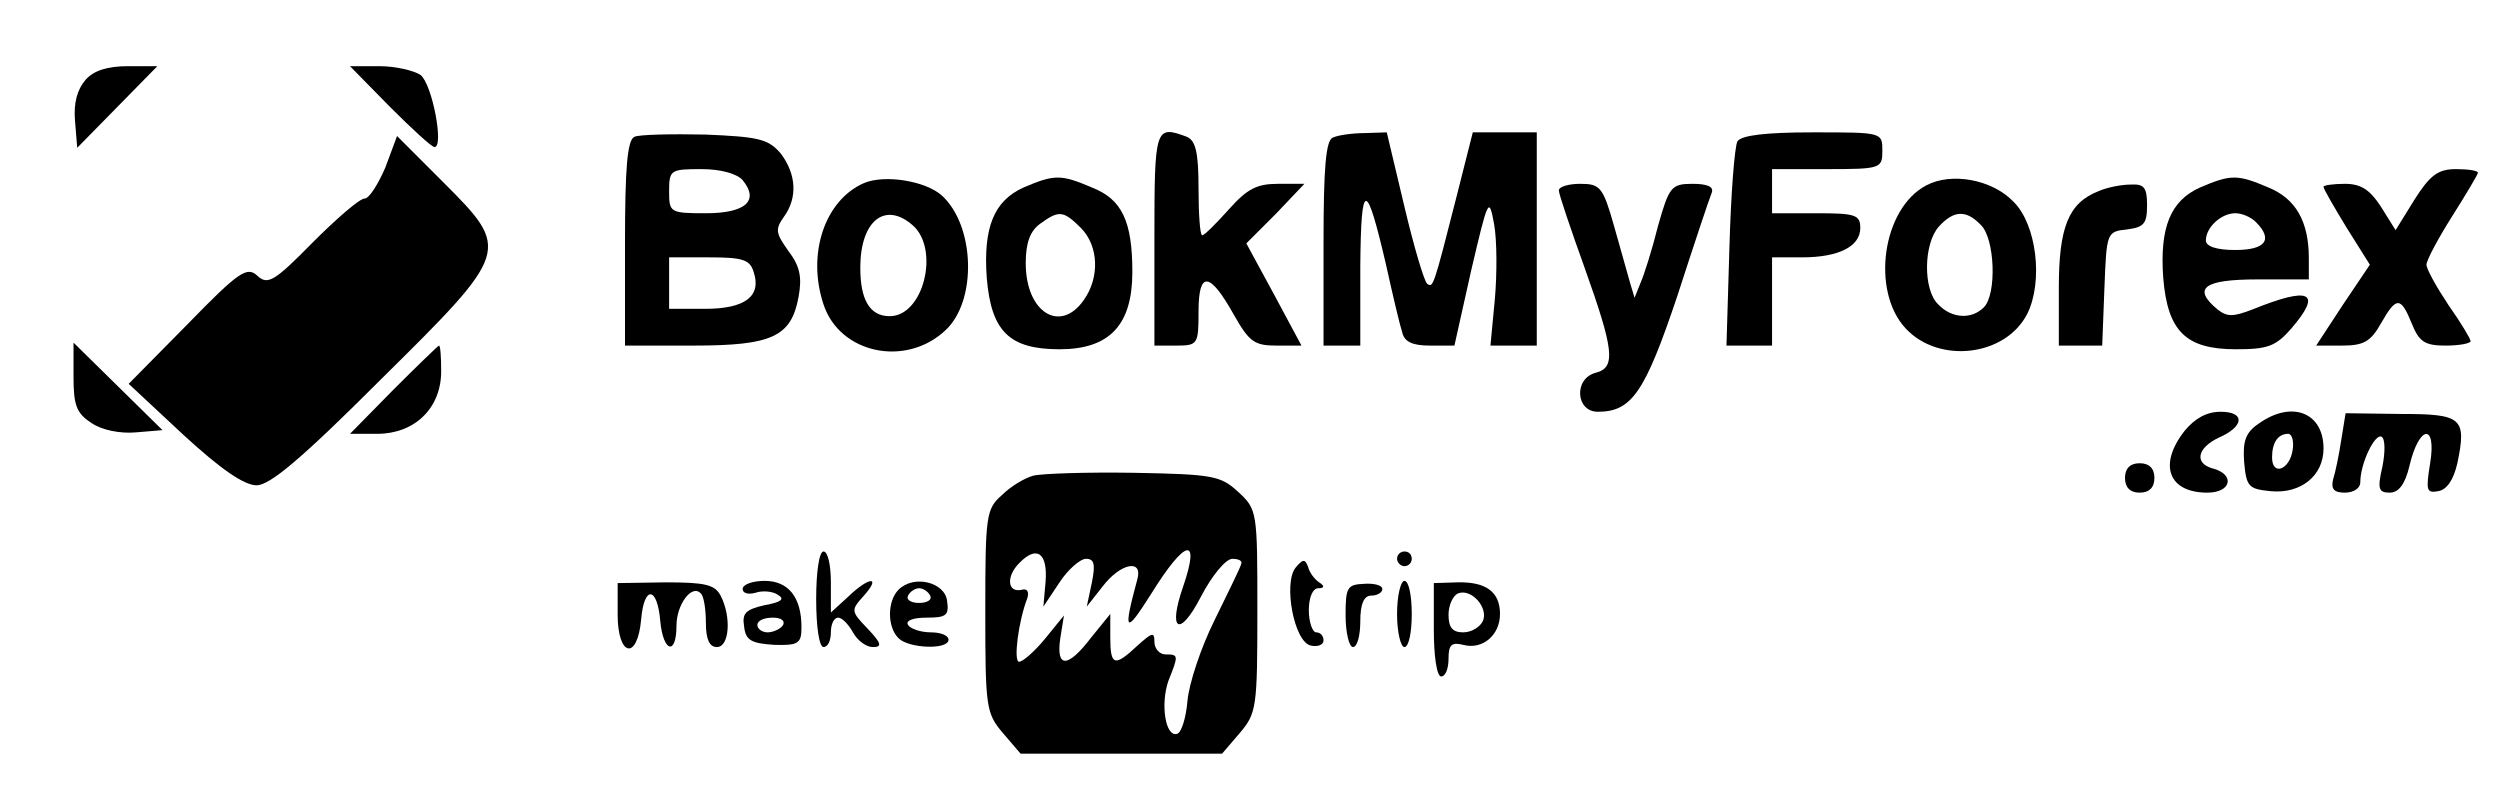 <?xml version="1.0" standalone="no"?>
<!DOCTYPE svg PUBLIC "-//W3C//DTD SVG 20010904//EN"
 "http://www.w3.org/TR/2001/REC-SVG-20010904/DTD/svg10.dtd">
<svg version="1.0" xmlns="http://www.w3.org/2000/svg"
 width="340pt" height="110pt" viewBox="0 0 340 110"
 preserveAspectRatio="xMidYMid meet">

<g transform="translate(0,110) scale(0.1,-0.1)"
fill="#000000" stroke="none">
<path d="M116 991 c-11 -13 -16 -31 -14 -55 l3 -37 55 56 54 55 -40 0 c-28 0
-47 -6 -58 -19z"/>
<path d="M530 955 c30 -30 57 -55 61 -55 13 0 -3 85 -19 98 -9 6 -34 12 -56
12 l-40 0 54 -55z"/>
<path d="M863 914 c-10 -4 -13 -43 -13 -145 l0 -139 93 0 c107 0 133 12 143
66 5 27 2 42 -14 63 -17 24 -18 29 -6 46 19 26 17 58 -4 86 -17 20 -30 23
-103 26 -46 1 -90 0 -96 -3z m147 -59 c23 -28 4 -45 -50 -45 -49 0 -50 1 -50
30 0 29 2 30 44 30 26 0 48 -6 56 -15z m15 -125 c11 -33 -12 -50 -66 -50 l-49
0 0 35 0 35 54 0 c46 0 56 -3 61 -20z"/>
<path d="M1570 775 l0 -145 30 0 c29 0 30 2 30 46 0 56 15 55 48 -4 21 -37 28
-42 58 -42 l34 0 -37 69 -38 70 40 40 39 41 -36 0 c-29 0 -42 -7 -67 -35 -17
-19 -33 -35 -36 -35 -3 0 -5 29 -5 64 0 49 -4 65 -16 70 -43 16 -44 13 -44
-139z"/>
<path d="M1813 913 c-10 -3 -13 -42 -13 -144 l0 -139 25 0 25 0 0 108 c1 118
8 118 35 2 9 -41 19 -83 22 -92 3 -13 14 -18 38 -18 l33 0 23 103 c23 98 24
100 31 62 4 -22 4 -68 1 -102 l-6 -63 32 0 31 0 0 145 0 145 -43 0 -44 0 -22
-87 c-32 -126 -32 -124 -40 -119 -4 3 -18 50 -31 105 l-24 101 -30 -1 c-17 0
-37 -3 -43 -6z"/>
<path d="M2363 908 c-4 -7 -9 -73 -11 -145 l-4 -133 31 0 31 0 0 60 0 60 41 0
c50 0 79 15 79 40 0 18 -7 20 -60 20 l-60 0 0 30 0 30 75 0 c73 0 75 1 75 25
0 25 0 25 -94 25 -65 0 -97 -4 -103 -12z"/>
<path d="M524 872 c-10 -23 -22 -42 -28 -42 -7 0 -38 -27 -71 -60 -52 -53 -61
-58 -75 -45 -14 13 -25 6 -95 -66 l-80 -81 74 -69 c51 -47 83 -69 100 -69 18
0 61 36 169 144 177 175 177 176 84 269 l-62 62 -16 -43z"/>
<path d="M3284 829 l-26 -42 -20 32 c-15 23 -27 31 -49 31 -16 0 -29 -2 -29
-4 0 -3 14 -27 31 -55 l32 -51 -37 -55 -36 -55 35 0 c29 0 39 5 53 30 21 37
27 37 42 0 10 -25 18 -30 46 -30 19 0 34 3 34 6 0 3 -13 25 -30 49 -16 24 -30
49 -30 55 0 6 16 36 35 66 19 30 35 57 35 59 0 3 -13 5 -30 5 -24 0 -35 -8
-56 -41z"/>
<path d="M1175 851 c-53 -23 -78 -96 -55 -165 22 -67 112 -86 166 -35 43 40
40 142 -5 183 -22 20 -78 29 -106 17z m67 -58 c36 -33 14 -123 -32 -123 -27 0
-40 22 -40 66 0 64 34 91 72 57z"/>
<path d="M1392 845 c-40 -18 -55 -54 -50 -123 6 -73 31 -97 99 -97 68 0 99 33
99 105 0 69 -14 99 -55 115 -42 18 -51 18 -93 0z m78 -55 c24 -24 26 -67 4
-98 -32 -46 -79 -17 -79 50 0 28 6 44 20 54 25 18 31 18 55 -6z"/>
<path d="M2620 848 c-60 -31 -76 -144 -28 -195 45 -48 135 -38 165 20 22 44
13 122 -19 153 -29 30 -84 40 -118 22z m74 -54 c19 -18 22 -94 4 -112 -17 -17
-44 -15 -62 4 -21 20 -20 83 1 106 20 22 37 23 57 2z"/>
<path d="M2992 845 c-40 -18 -55 -54 -50 -123 6 -73 31 -97 99 -97 43 0 54 4
75 28 43 50 26 58 -53 26 -26 -10 -34 -10 -47 0 -35 29 -19 41 54 41 l70 0 0
29 c0 50 -18 81 -55 96 -42 18 -51 18 -93 0z m76 -47 c24 -24 13 -38 -28 -38
-26 0 -40 5 -40 13 0 18 21 37 40 37 9 0 21 -5 28 -12z"/>
<path d="M2120 841 c0 -5 16 -52 35 -105 40 -112 43 -136 15 -143 -30 -8 -27
-53 3 -53 46 0 64 26 108 157 23 71 44 134 47 141 3 8 -6 12 -26 12 -29 0 -32
-4 -47 -57 -8 -32 -19 -67 -24 -78 l-8 -20 -6 20 c-3 11 -13 46 -22 78 -15 53
-19 57 -46 57 -16 0 -29 -4 -29 -9z"/>
<path d="M2854 840 c-41 -16 -54 -49 -54 -132 l0 -78 30 0 29 0 3 78 c3 76 3
77 31 80 23 3 27 8 27 33 0 24 -4 29 -22 28 -13 0 -33 -4 -44 -9z"/>
<path d="M100 587 c0 -38 4 -49 24 -62 14 -10 40 -15 61 -13 l36 3 -61 60 -60
59 0 -47z"/>
<path d="M535 570 l-59 -60 37 0 c51 0 87 35 87 85 0 19 -1 35 -3 35 -1 0 -29
-27 -62 -60z"/>
<path d="M2971 514 c-36 -46 -22 -84 31 -84 33 0 38 25 7 33 -25 7 -21 28 9
42 34 15 36 35 2 35 -19 0 -35 -9 -49 -26z"/>
<path d="M3072 524 c-18 -12 -22 -24 -20 -52 3 -34 6 -37 36 -40 41 -4 72 21
72 58 0 49 -43 66 -88 34z m46 -36 c-4 -27 -28 -36 -28 -10 0 20 8 32 22 32 5
0 8 -10 6 -22z"/>
<path d="M3184 501 c-3 -20 -8 -44 -11 -53 -3 -13 1 -18 16 -18 12 0 21 6 21
14 0 26 20 67 29 62 5 -3 5 -21 1 -41 -7 -30 -5 -35 10 -35 12 0 21 11 27 37
13 55 37 58 28 3 -6 -37 -5 -41 11 -38 12 2 21 16 26 38 13 62 6 67 -77 67
l-75 1 -6 -37z"/>
<path d="M2890 450 c0 -13 7 -20 20 -20 13 0 20 7 20 20 0 13 -7 20 -20 20
-13 0 -20 -7 -20 -20z"/>
<path d="M1405 453 c-11 -3 -30 -14 -42 -26 -22 -19 -23 -28 -23 -158 0 -131
1 -139 24 -166 l24 -28 137 0 137 0 24 28 c23 27 24 35 24 166 0 135 0 138
-26 162 -24 22 -34 24 -142 26 -64 1 -126 -1 -137 -4z m17 -144 l-3 -34 22 33
c11 17 28 32 36 32 11 0 13 -7 8 -32 l-7 -33 22 28 c24 31 54 37 47 10 -20
-74 -17 -77 19 -20 46 74 67 79 43 9 -21 -60 -5 -70 24 -14 15 29 34 52 43 52
9 0 14 -3 12 -7 -1 -5 -18 -39 -36 -76 -19 -38 -35 -87 -37 -110 -2 -23 -8
-43 -14 -45 -16 -5 -23 40 -12 72 14 35 14 36 -4 36 -8 0 -15 8 -15 17 0 14
-3 13 -23 -5 -31 -29 -37 -28 -37 11 l0 32 -26 -32 c-32 -42 -48 -42 -42 -1
l5 31 -26 -32 c-14 -17 -30 -31 -35 -31 -8 0 -1 55 11 86 3 9 0 14 -7 12 -20
-5 -22 18 -4 36 24 25 39 14 36 -25z"/>
<path d="M1110 285 c0 -37 4 -65 10 -65 6 0 10 9 10 20 0 11 4 20 10 20 5 0
14 -9 20 -20 6 -11 18 -20 27 -20 13 0 12 5 -7 25 -23 24 -23 25 -5 45 24 27
7 26 -22 -2 l-23 -21 0 41 c0 23 -4 42 -10 42 -6 0 -10 -28 -10 -65z"/>
<path d="M1900 340 c0 -5 5 -10 10 -10 6 0 10 5 10 10 0 6 -4 10 -10 10 -5 0
-10 -4 -10 -10z"/>
<path d="M1762 328 c-17 -21 -2 -102 21 -106 9 -2 17 1 17 7 0 6 -4 11 -10 11
-5 0 -10 14 -10 30 0 17 5 30 13 30 8 0 9 3 1 8 -6 4 -13 13 -15 21 -4 11 -7
11 -17 -1z"/>
<path d="M840 264 c0 -57 27 -63 32 -6 4 46 22 45 26 -3 4 -42 22 -47 22 -6 0
29 21 57 33 44 4 -3 7 -21 7 -40 0 -23 5 -33 15 -33 17 0 20 41 5 70 -8 15
-21 18 -75 18 l-65 -1 0 -43z"/>
<path d="M1010 299 c0 -6 8 -8 18 -5 9 3 23 2 30 -3 10 -6 4 -10 -18 -14 -26
-6 -31 -11 -28 -29 2 -19 10 -23 41 -25 33 -1 37 2 37 24 0 41 -18 63 -50 63
-17 0 -30 -5 -30 -11z m55 -49 c-3 -5 -13 -10 -21 -10 -8 0 -14 5 -14 10 0 6
9 10 21 10 11 0 17 -4 14 -10z"/>
<path d="M1222 298 c-15 -15 -16 -50 0 -66 14 -14 68 -16 68 -2 0 6 -11 10
-24 10 -14 0 -28 5 -31 10 -4 6 7 10 25 10 27 0 31 3 28 23 -3 25 -45 36 -66
15z m43 -8 c3 -5 -3 -10 -15 -10 -12 0 -18 5 -15 10 3 6 10 10 15 10 5 0 12
-4 15 -10z"/>
<path d="M1830 263 c0 -24 5 -43 10 -43 6 0 10 16 10 35 0 24 5 35 15 35 8 0
15 4 15 9 0 5 -11 8 -25 7 -23 -1 -25 -5 -25 -43z"/>
<path d="M1900 265 c0 -25 5 -45 10 -45 6 0 10 20 10 45 0 25 -4 45 -10 45 -5
0 -10 -20 -10 -45z"/>
<path d="M1950 243 c0 -35 4 -63 10 -63 6 0 10 11 10 24 0 19 4 23 20 19 26
-7 50 13 50 42 0 30 -19 44 -58 43 l-32 -1 0 -64z m67 13 c-4 -9 -16 -16 -27
-16 -15 0 -20 7 -20 24 0 13 6 26 13 29 18 7 41 -19 34 -37z"/>
</g>
</svg>
